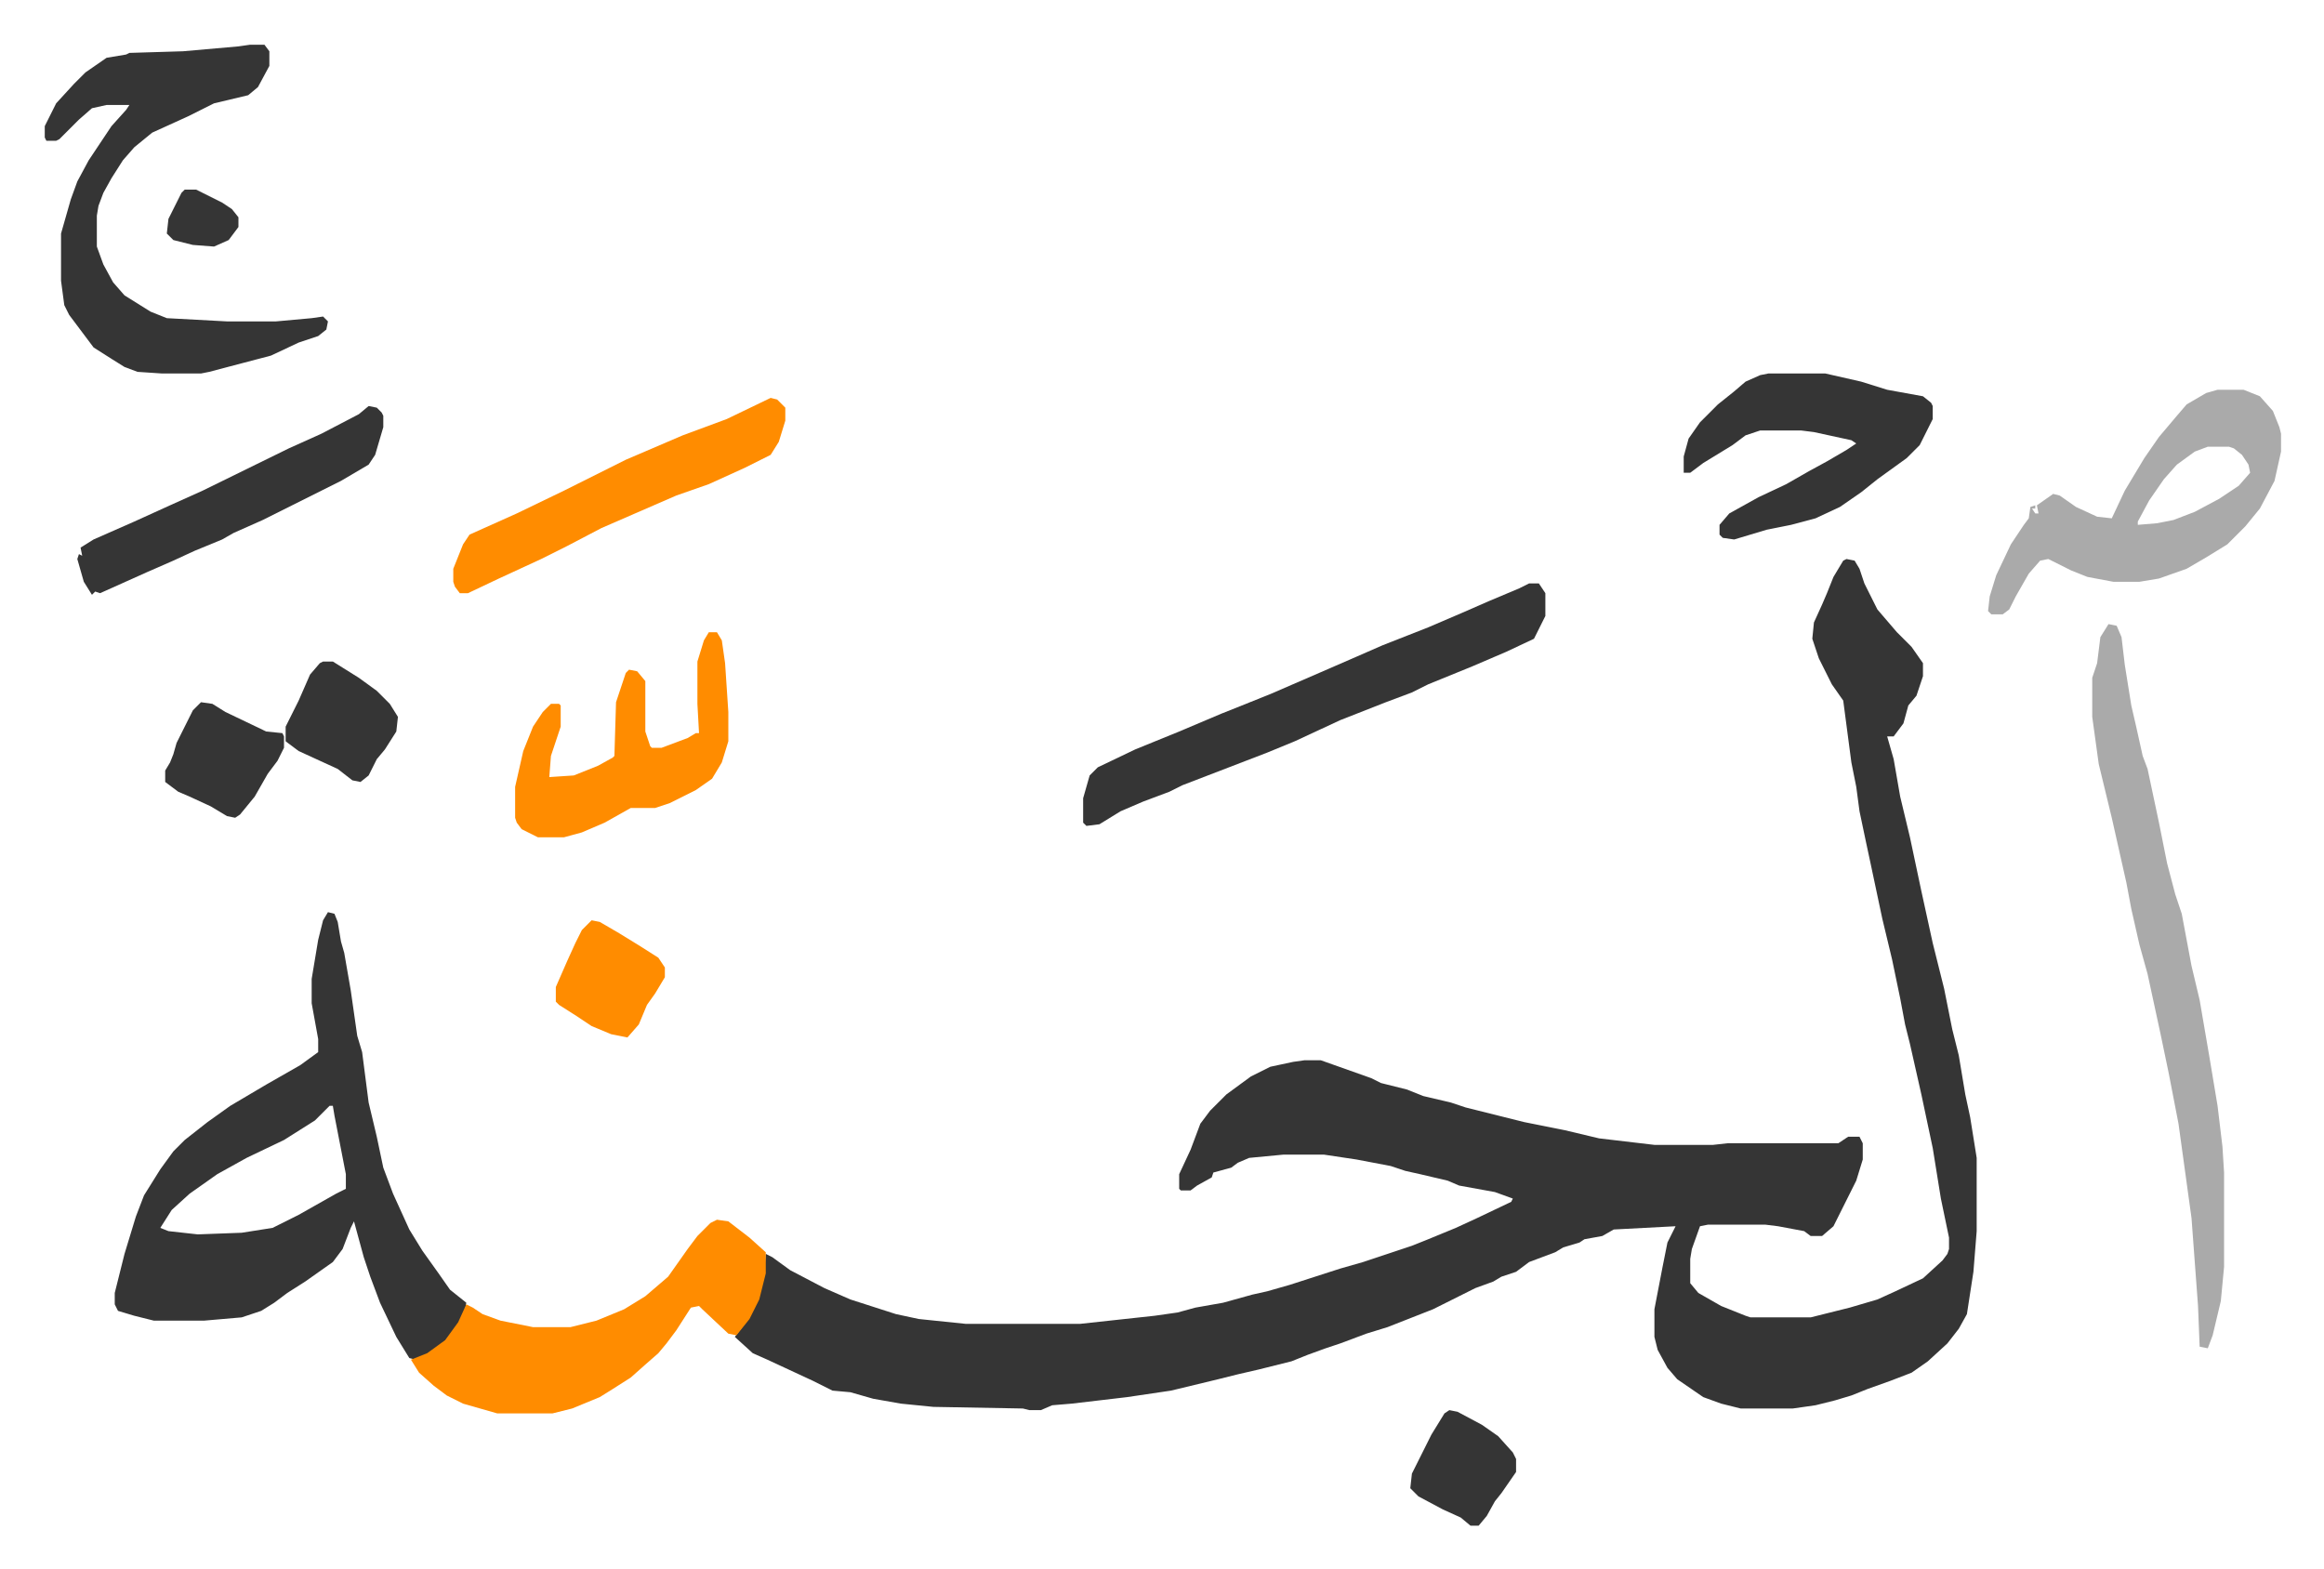 <svg xmlns="http://www.w3.org/2000/svg" viewBox="-27.5 108.5 1427.9 963.9">
    <path fill="#353535" id="rule_normal" d="m1107 452 5 1 3 5 3 9 8 16 12 14 9 9 7 10v8l-4 12-5 6-3 11-6 8h-4l4 14 4 23 6 25 7 33 7 32 7 28 5 25 4 16 4 24 3 14 4 25v45l-2 25-4 26-5 9-7 9-12 11-10 7-13 5-14 5-10 4-10 3-12 3-14 2h-32l-12-3-11-4-16-11-6-7-6-11-2-8v-17l5-26 3-15 5-10-38 2-7 4-11 2-3 2-10 3-5 3-16 6-8 6-9 3-5 3-11 4-10 5-16 8-28 11-13 4-16 6-9 3-11 4-10 4-20 5-13 3-12 3-29 7-27 4-34 4-12 1-7 3h-7l-4-1-55-1-20-2-17-3-14-4-11-1-12-6-28-13-9-4-11-10 6-8 5-9 5-12 2-10 1-12 4 2 11 8 21 11 16 7 28 9 14 3 29 3h70l46-5 14-2 11-3 17-3 18-5 9-2 14-4 31-10 14-4 30-10 10-4 17-7 13-6 21-10 1-2-11-4-22-4-7-3-17-4-9-2-9-3-21-4-20-3h-25l-21 2-7 3-4 3-11 3-1 3-9 5-4 3h-6l-1-1v-9l7-15 6-16 6-8 10-10 15-11 12-6 14-3 7-1h10l31 11 6 3 16 4 10 4 17 4 9 3 36 9 25 5 21 5 34 4h36l9-1h68l6-4h7l2 4v10l-4 13-14 28-7 6h-7l-4-3-16-3-8-1h-35l-5 1-5 14-1 6v15l5 6 14 8 15 6 3 1h37l24-6 17-5 11-5 17-8 12-11 3-4 1-3v-7l-5-24-5-31-7-33-7-31-3-12-3-16-5-24-6-25-7-33-3-14-4-19-2-15-3-15-5-38-7-10-8-16-4-12 1-10 5-11 3-7 4-10 6-10zM174 669l4 1 2 5 2 12 2 7 4 23 4 28 3 10 4 31 5 21 4 19 6 16 10 22 8 13 10 14 7 10 10 8-1 6-6 11-8 9-11 7-5 2-4-1-8-13-10-21-6-16-4-12-6-22-2 4-5 13-6 8-17 12-11 7-8 6-8 5-9 3-3 1-23 2H67l-12-3-10-3-2-4v-7l6-24 7-23 5-13 10-16 8-11 7-7 14-11 14-10 22-13 21-12 11-8v-8l-4-22v-15l4-24 3-12zm1 119-9 9-19 12-23 11-18 10-17 12-11 10-7 11 5 2 18 2 27-1 19-3 16-8 23-13 6-3v-9l-7-36-1-6zm-49-652h9l3 4v9l-7 13-6 5-21 5-16 8-22 10-11 9-7 8-7 11-5 9-3 8-1 6v19l4 11 6 11 7 8 16 10 10 4 37 2h30l22-2 7-1 3 3-1 5-5 4-12 4-17 8-19 5-19 5-5 1H72l-15-1-8-3-8-5-11-7-15-20-3-6-2-15v-29l6-21 4-11 7-13 14-21 9-10 2-3H38l-9 2-8 7-12 12-2 1H1l-1-2v-7l7-14 11-12 7-7 13-9 12-2 2-1 33-1 34-3z"/>
    <path fill="#aaa" id="rule_hamzat_wasl" d="m1268 492 5 1 3 7 2 17 4 25 3 13 4 18 3 8 7 33 5 25 5 19 4 12 6 32 5 21 6 35 5 30 3 25 1 16v58l-2 21-5 21-3 8-5-1-1-25-4-54-8-58-6-31-5-24-8-37-5-18-5-22-3-16-9-40-8-33-4-29v-24l3-9 2-16z"/>
    <path fill="#ff8c00" id="rule_ghunnah_2_wowels" d="m413 858 7 1 13 10 10 9v13l-4 16-6 12-8 10-5-1-16-15-2-2-5 1-9 14-6 8-5 6-8 7-9 8-11 7-8 5-17 7-12 3h-34l-21-6-10-5-8-6-9-8-5-8 10-4 11-8 8-11 5-11 4 2 6 4 11 4 20 4h23l16-4 17-7 13-8 14-12 12-17 6-8 8-8z"/>
    <path fill="#353535" id="rule_normal" d="M912 467h6l4 6v14l-7 14-17 8-21 9-27 11-10 5-16 6-28 11-28 13-17 7-13 5-39 15-8 4-16 6-14 6-13 8-8 1-2-2v-15l4-14 5-5 23-11 27-11 26-11 30-12 30-13 23-10 16-7 28-11 21-9 16-7 19-8z"/>
    <path fill="#aaa" id="rule_hamzat_wasl" d="M1335 348h16l10 4 8 9 4 10 1 4v11l-4 18-9 17-9 11-11 11-13 8-12 7-17 6-12 2h-16l-16-3-10-4-14-7-5 1-7 8-8 14-4 8-4 3h-7l-2-2 1-9 4-13 9-19 8-12 3-4 1-7 3-1v2h-2l2 3h2l-1-5 10-7 4 1 10 7 13 6 9 1 8-17 12-20 9-13 11-13 6-7 12-7zm-6 35-8 3-11 8-8 9-9 13-7 13v2l12-1 10-2 13-5 15-8 12-8 7-8-1-5-4-6-5-4-3-1z"/>
    <path fill="#353535" id="rule_normal" d="M1059 338h35l22 5 16 5 22 4 5 4 1 2v8l-8 16-8 8-18 13-10 8-13 9-15 7-15 4-15 3-20 6-7-1-2-2v-6l6-7 18-10 17-8 14-8 11-6 12-7 6-4-3-2-23-5-8-1h-25l-9 3-8 6-18 11-8 6h-4v-10l3-11 7-10 11-11 10-8 7-6 9-4z"/>
    <path fill="#ff8c00" id="rule_ghunnah_2_wowels" d="M408 497h5l3 5 2 14 2 30v18l-4 13-6 10-10 7-16 8-9 3h-15l-16 9-14 6-11 3h-16l-10-5-3-4-1-3v-19l5-22 6-15 6-9 5-5h5l1 1v13l-6 18-1 13 15-1 15-6 9-5 1-1 1-33 6-18 2-2 5 1 5 6v31l3 9 1 1h6l16-6 5-3h2l-1-18v-26l4-13zm38-144 4 1 5 5v8l-4 13-5 8-16 8-22 10-20 7-46 20-21 11-16 8-26 12-19 9h-5l-3-4-1-3v-8l6-15 4-6 29-13 29-14 38-19 35-15 27-10z"/>
    <path fill="#353535" id="rule_normal" d="m199 358 5 1 3 3 1 2v7l-5 17-4 6-17 10-48 24-18 8-7 4-17 7-13 6-16 7-29 13-3-1-2 2-5-8-4-14 1-3 2 1-1-5 8-5 25-11 22-10 20-9 53-26 20-9 23-12zm-28 157h6l16 10 11 8 8 8 5 8-1 9-7 11-5 6-5 10-5 4-5-1-9-7-24-11-8-6v-9l8-16 7-16 6-7zm-75 25 7 1 8 5 23 11 2 1 10 1 1 2v7l-4 8-6 8-8 14-9 11-3 2-5-1-10-6-13-6-7-3-8-6v-7l3-5 2-5 2-7 5-10 5-10z"/>
    <path fill="#ff8c00" id="rule_ghunnah_2_wowels" d="m336 674 5 1 12 7 13 8 11 7 4 6v6l-6 10-5 7-5 12-7 8-10-2-12-5-9-6-11-7-2-2v-9l7-16 5-11 4-8z"/>
    <path fill="#353535" id="rule_normal" d="m863 975 5 1 15 8 10 7 9 10 2 4v8l-9 13-4 5-5 9-5 6h-5l-6-5-11-5-15-8-5-5 1-9 12-24 8-13zM86 225h7l16 8 6 4 4 5v6l-6 8-9 4-13-1-12-3-4-4 1-9 8-16z"/>
</svg>
